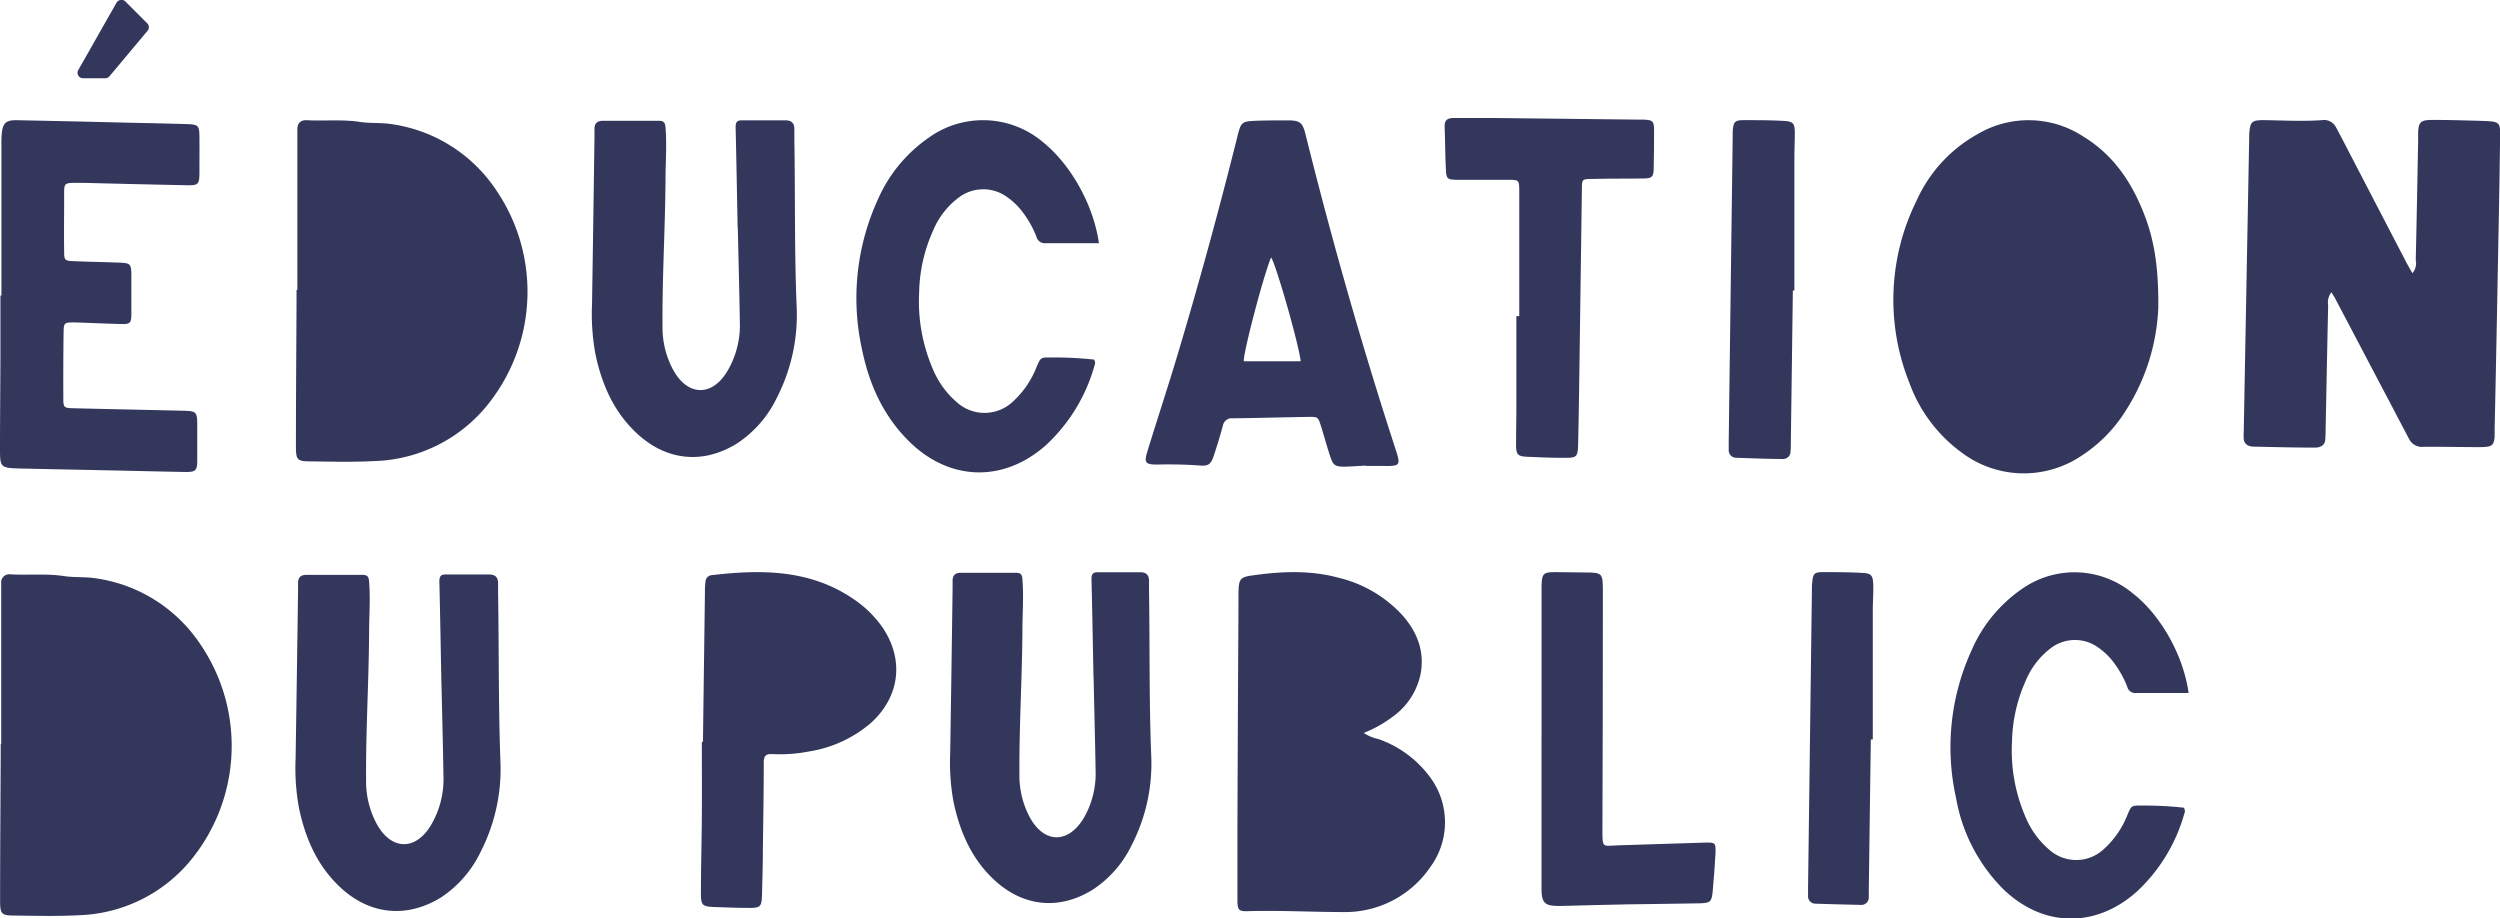 <svg xmlns="http://www.w3.org/2000/svg" viewBox="0 0 457.54 168.05"><defs><style>.cls-1{fill:#33375c;}</style></defs><g id="Layer_2" data-name="Layer 2"><g id="Public_Education" data-name="Public Education"><path class="cls-1" d="M26.93,4.25l-4-4A1,1,0,0,0,22.05,0a1,1,0,0,0-.73.5l-7,12.33a1,1,0,0,0,.87,1.49h4A1,1,0,0,0,20,14l7-8.36A1,1,0,0,0,26.93,4.25Z"/><path class="cls-1" d="M395,56.37a37.72,37.72,0,0,1-5.94,18.76,26.58,26.58,0,0,1-8.25,8.37,18.9,18.9,0,0,1-21.79-.67,27.28,27.28,0,0,1-9.57-12.76,40.86,40.86,0,0,1,1.32-33.36A26.11,26.11,0,0,1,362,24.51a18.31,18.31,0,0,1,19.45.59c5.25,3.24,8.57,8.08,10.81,13.71C394.22,43.66,395.08,48.73,395,56.37Z"/><path class="cls-1" d="M54.42,53.06V25.71c0-.69,0-1.37,0-2.05,0-1.1.6-1.72,1.72-1.66,3.26.17,6.52-.18,9.78.32,1.79.27,3.65.11,5.45.36a27.67,27.67,0,0,1,19.36,12,33,33,0,0,1-1.83,39.82,27.66,27.66,0,0,1-20.29,9.88c-4,.21-7.9.11-11.85.06-2.33,0-2.6-.28-2.6-2.67,0-8.82.07-17.63.11-26.44V53.06Z"/><path class="cls-1" d="M426.69,53.49a3,3,0,0,0-.6,2.39c-.17,7.64-.31,15.28-.47,22.92a17.15,17.15,0,0,1-.07,1.76c-.11.84-.72,1.37-1.94,1.36-3.7,0-7.4-.1-11.11-.18-1.19,0-1.78-.57-1.86-1.42a11.64,11.64,0,0,1,0-1.32l1-54a8,8,0,0,1,.06-1.1c.2-1.65.54-1.94,2.75-1.91,3.5.05,7,.24,10.51,0a2.44,2.44,0,0,1,2.53,1.24c.41.75.8,1.5,1.2,2.26q5.77,11.12,11.55,22.23c.35.69.75,1.36,1.27,2.28a2.79,2.79,0,0,0,.61-2.4c.17-7.27.3-14.55.44-21.82,0-.59,0-1.17,0-1.76.14-1.77.55-2.09,2.85-2.07,3,0,6,.09,9,.18s3.18.29,3.15,2.53q-.12,10-.33,20-.31,17-.67,33.94c0,.44,0,.88,0,1.32-.15,1.63-.49,1.9-2.73,1.91-3.4,0-6.81-.08-10.21-.06a2.65,2.65,0,0,1-2.7-1.39c-.9-1.72-1.81-3.43-2.7-5.14L427.57,55C427.36,54.55,427.09,54.16,426.69,53.49Z"/><path class="cls-1" d="M250,85.21c-1.29.07-2.58.16-3.87.2-1.75,0-2.11-.19-2.67-1.85s-1.09-3.64-1.66-5.45-.57-1.83-2.3-1.81c-4.64.07-9.27.2-13.9.26a1.62,1.62,0,0,0-1.79,1.34q-.75,2.75-1.65,5.45c-.54,1.63-1,2-2.67,1.84-2.58-.19-5.16-.22-7.74-.17-2.13,0-2.4-.33-1.75-2.44,1.68-5.45,3.45-10.86,5.11-16.31C219.23,52.6,223,38.83,226.46,25c.67-2.68.76-2.79,3.48-2.9,1.9-.07,3.8-.07,5.7-.07,2.29,0,2.74.36,3.3,2.59q3.27,13.15,6.95,26.21Q250.3,66.49,255.34,82c1.07,3.25,1,3.34-2.42,3.27-1,0-2,0-3,0ZM238.05,66.12c-.38-3.26-4.55-17.82-5.42-19-1.37,3.2-5.09,17.37-5,19Z"/><path class="cls-1" d="M135,41.75c-.12-6.15-.22-12.3-.37-18.45,0-.86.21-1.29,1.12-1.28l8,0c1.15,0,1.66.57,1.63,1.69,0,.61,0,1.22,0,1.83.17,10.17,0,20.35.42,30.53a33.24,33.24,0,0,1-3.63,16.74,20.72,20.72,0,0,1-7.24,8.32c-6.08,3.81-12.69,3.26-18.06-1.53-4.45-4-6.7-9.11-7.9-14.81a40.53,40.53,0,0,1-.62-9.07q.24-15.37.45-30.76c0-.46,0-.91,0-1.37,0-1,.49-1.49,1.56-1.48q5.11,0,10.25,0c.93,0,1.13.4,1.19,1.22.26,3.19,0,6.37,0,9.56-.06,9-.62,17.92-.55,26.88a16.39,16.39,0,0,0,1.93,7.89c2.67,4.89,7.17,5,10,.16a16.51,16.51,0,0,0,2.22-9c-.09-5.7-.24-11.4-.37-17.09Z"/><path class="cls-1" d="M.22,136.18V108.83c0-.68,0-1.37,0-2A1.51,1.51,0,0,1,2,105.12c3.26.17,6.52-.18,9.78.32,1.79.27,3.65.11,5.45.36a27.67,27.67,0,0,1,19.36,12,33,33,0,0,1-1.83,39.82,27.66,27.66,0,0,1-20.29,9.88c-3.95.21-7.9.11-11.85.06-2.33,0-2.6-.28-2.6-2.67,0-8.81.07-17.63.11-26.44v-2.28Z"/><path class="cls-1" d="M80.78,124.87c-.12-6.15-.22-12.3-.37-18.45,0-.86.21-1.29,1.12-1.28l8,0c1.15,0,1.66.57,1.63,1.69,0,.61,0,1.22,0,1.83.17,10.17.05,20.35.42,30.53a33.24,33.24,0,0,1-3.63,16.74,20.66,20.66,0,0,1-7.24,8.32C74.6,168,68,167.49,62.62,162.71c-4.45-4-6.7-9.12-7.9-14.82a40.53,40.53,0,0,1-.62-9.07q.24-15.37.45-30.76c0-.46,0-.91,0-1.37,0-1,.5-1.49,1.56-1.48,3.42,0,6.83,0,10.25,0,.93,0,1.13.4,1.19,1.22.26,3.19,0,6.37,0,9.56-.06,9-.62,17.92-.55,26.88a16.39,16.39,0,0,0,1.93,7.89c2.67,4.9,7.17,5,10,.16A16.51,16.51,0,0,0,81.16,142c-.09-5.7-.24-11.39-.37-17.09Z"/><path class="cls-1" d="M.26,54.09q0-13.79,0-27.58a20.05,20.05,0,0,1,.06-2.05c.2-1.94.77-2.5,2.76-2.46q10.1.2,20.19.45c3.63.08,7.26.15,10.89.26,2.17.07,2.32.25,2.34,2.39s0,4.26,0,6.39c0,2.31-.19,2.46-2.47,2.41q-9.32-.19-18.61-.43l-.68,0c-3.24,0-3-.18-3,2.9s-.05,6.38,0,9.58c0,1.7.09,1.78,1.81,1.85,2.79.12,5.59.16,8.39.27,1.9.08,2.07.26,2.1,2.15,0,2.43,0,4.86,0,7.29,0,1.63-.25,1.83-1.89,1.79-2.87-.06-5.74-.22-8.62-.29-1.72,0-1.87.07-1.89,1.73q-.08,6-.05,12.09c0,1.79.09,1.85,2,1.89,6.5.16,13,.29,19.51.44,3,.07,3,.08,3,3.1,0,2,0,4,0,5.93s-.25,2.22-2.24,2.19c-5.38-.1-10.75-.23-16.12-.34-4.76-.1-9.53-.19-14.29-.3C.11,85.64,0,85.52,0,82.14c0-5.63.06-11.25.08-16.88,0-3.72,0-7.44,0-11.17Z"/><path class="cls-1" d="M201.12,44.51c-3.38,0-6.56,0-9.75,0a1.56,1.56,0,0,1-1.68-1.17,18.23,18.23,0,0,0-2.15-4,12.85,12.85,0,0,0-3.17-3.24,7.43,7.43,0,0,0-8.93.07,14.52,14.52,0,0,0-4.68,6.06,28.72,28.72,0,0,0-2.54,11.27,31.25,31.25,0,0,0,2.49,14,16.15,16.15,0,0,0,4.34,6.06,7.57,7.57,0,0,0,10.38-.11,16.91,16.91,0,0,0,4.31-6.36c.73-1.69.74-1.68,2.64-1.67a67.31,67.31,0,0,1,7.83.39,1,1,0,0,1,.13,1,31.37,31.37,0,0,1-8.87,14.62c-7.71,6.89-17.59,6.68-25-.56-4.72-4.62-7.35-10.38-8.67-16.75a43.4,43.4,0,0,1,2.87-27.62A26.77,26.77,0,0,1,170,25.18a17,17,0,0,1,20.77.74C195.89,30,200.13,37.42,201.12,44.51Z"/><path class="cls-1" d="M278.05,57.86V36.22c0-.38,0-.76,0-1.14,0-2.19,0-2.19-2.27-2.17l-6.15,0c-1,0-2,0-3,0-1.71-.05-1.91-.13-2-1.75-.15-2.65-.13-5.31-.24-8-.05-1.25.6-1.57,1.68-1.56,2.58,0,5.16,0,7.74,0l26,.29c.38,0,.76,0,1.14,0,1.48.1,1.75.29,1.77,1.75,0,2.43,0,4.86-.07,7.29-.05,1.44-.31,1.7-1.8,1.73-3.11.06-6.22,0-9.34.09-2,0-2,0-2,2q-.27,18.45-.51,36.9c-.05,3.27-.1,6.53-.18,9.8-.05,2.12-.3,2.37-2.4,2.34-2.35,0-4.7-.08-7.05-.2-1.56-.08-1.87-.39-1.91-2,0-2,.05-4.09.06-6.15V57.86Z"/><path class="cls-1" d="M328.12,53.18q-.18,14-.37,28c0,.45,0,.91-.05,1.36A1.37,1.37,0,0,1,326.23,84c-2.81,0-5.62-.13-8.43-.22a1.37,1.37,0,0,1-1.42-1.46c0-.45,0-.91,0-1.37q.36-27.92.73-55.82c0-.38,0-.76,0-1.14.15-1.72.39-2,2.08-2,2.43,0,4.87,0,7.29.14,1.64.08,2,.45,2,2.1s-.08,3.19-.08,4.78q0,12.08,0,24.16Z"/><path class="cls-1" d="M249.58,134.14a8,8,0,0,0,2.72,1.13,19.86,19.86,0,0,1,9.14,6.59,13.84,13.84,0,0,1,.29,16.88,18.83,18.83,0,0,1-15.87,8.18c-5.82,0-11.64-.33-17.46-.16-1.66.05-1.91-.18-1.93-1.95,0-4.41,0-8.81,0-13.21q.07-20.26.19-40.54,0-1.23,0-2.46c.06-2.76.26-3,3-3.35,5.14-.7,10.26-.89,15.33.49a23.16,23.16,0,0,1,11.62,6.8c2.68,3,4.14,6.54,3.4,10.7a12.72,12.72,0,0,1-4.91,7.77A22.47,22.47,0,0,1,249.58,134.14Z"/><path class="cls-1" d="M200.13,124.12c-.12-6.05-.22-12.09-.37-18.13,0-.84.21-1.26,1.1-1.26q3.91,0,7.83,0c1.13,0,1.63.56,1.6,1.67,0,.59,0,1.19,0,1.79.16,10,0,20,.4,30a32.63,32.63,0,0,1-3.56,16.45,20.23,20.23,0,0,1-7.12,8.17c-6,3.74-12.46,3.2-17.74-1.49-4.37-3.9-6.58-9-7.76-14.56a40.29,40.29,0,0,1-.61-8.91q.24-15.1.44-30.22c0-.45,0-.9,0-1.34,0-1,.49-1.47,1.53-1.46,3.36,0,6.72,0,10.08,0,.92,0,1.11.4,1.17,1.2.25,3.13,0,6.26,0,9.39-.06,8.81-.61,17.6-.55,26.41a16.16,16.16,0,0,0,1.9,7.75c2.63,4.81,7,4.88,9.86.16a16.23,16.23,0,0,0,2.18-8.8c-.09-5.59-.24-11.19-.36-16.78Z"/><path class="cls-1" d="M128.65,135.76l.36-27.08c0-.74,0-1.49.11-2.23a1.24,1.24,0,0,1,1.15-1.19c9-1.05,17.91-1.07,25.87,4.33a20.25,20.25,0,0,1,5.15,4.92c4.28,6,3.49,13-2,17.89A22.85,22.85,0,0,1,148,137.54a27.74,27.74,0,0,1-6.68.47c-1.21-.08-1.53.41-1.54,1.53,0,5.22-.09,10.44-.16,15.67,0,2.83-.09,5.67-.16,8.5-.06,2.3-.27,2.49-2.67,2.45-1.94,0-3.88-.09-5.81-.15-2.5-.09-2.72-.27-2.7-2.72,0-4.62.14-9.25.17-13.87s0-9.11,0-13.66Z"/><path class="cls-1" d="M400.55,126.83c-3.32,0-6.45,0-9.58,0a1.51,1.51,0,0,1-1.65-1.14,18,18,0,0,0-2.11-3.94,12.61,12.61,0,0,0-3.12-3.19,7.29,7.29,0,0,0-8.77.07,14.41,14.41,0,0,0-4.6,6,28.41,28.41,0,0,0-2.49,11.07,30.54,30.54,0,0,0,2.45,13.77,15.79,15.79,0,0,0,4.26,5.95,7.41,7.41,0,0,0,10.19-.11,16.56,16.56,0,0,0,4.25-6.24c.71-1.66.72-1.65,2.58-1.64a65.09,65.09,0,0,1,7.7.39,1,1,0,0,1,.13,1,30.84,30.84,0,0,1-8.72,14.36c-7.57,6.77-17.28,6.56-24.54-.55A31.17,31.17,0,0,1,358,146.1,42.65,42.65,0,0,1,360.84,119a26.25,26.25,0,0,1,9.09-11.13,16.7,16.7,0,0,1,20.4.72C395.42,112.55,399.58,119.86,400.55,126.83Z"/><path class="cls-1" d="M282.13,135V109.68c0-.82,0-1.64,0-2.46.06-2.28.33-2.53,2.64-2.51l5.38.06c3.06,0,3.19.18,3.2,3.15,0,.89,0,1.79,0,2.68q0,20.72-.08,41.43c0,3.31.07,2.76,2.8,2.68,5.3-.15,10.59-.35,15.89-.5,2-.05,2.07,0,2,2-.12,2.31-.3,4.62-.51,6.92-.18,1.89-.42,2.14-2.37,2.19-4.4.1-8.81.11-13.21.19-4,.07-8,.19-12.08.29l-.67,0c-2.39,0-3-.63-3-3.05,0-8.51,0-17,0-25.53V135Z"/><path class="cls-1" d="M342.39,135.34q-.19,13.77-.37,27.54c0,.45,0,.9,0,1.34a1.35,1.35,0,0,1-1.44,1.39q-4.14-.09-8.28-.22a1.35,1.35,0,0,1-1.4-1.44c0-.44,0-.89,0-1.34q.36-27.42.71-54.85c0-.37,0-.74.05-1.11.15-1.69.38-1.94,2-1.94,2.39,0,4.78,0,7.17.14,1.6.07,1.94.44,2,2.06s-.08,3.14-.08,4.7q0,11.86,0,23.73Z"/></g></g></svg>